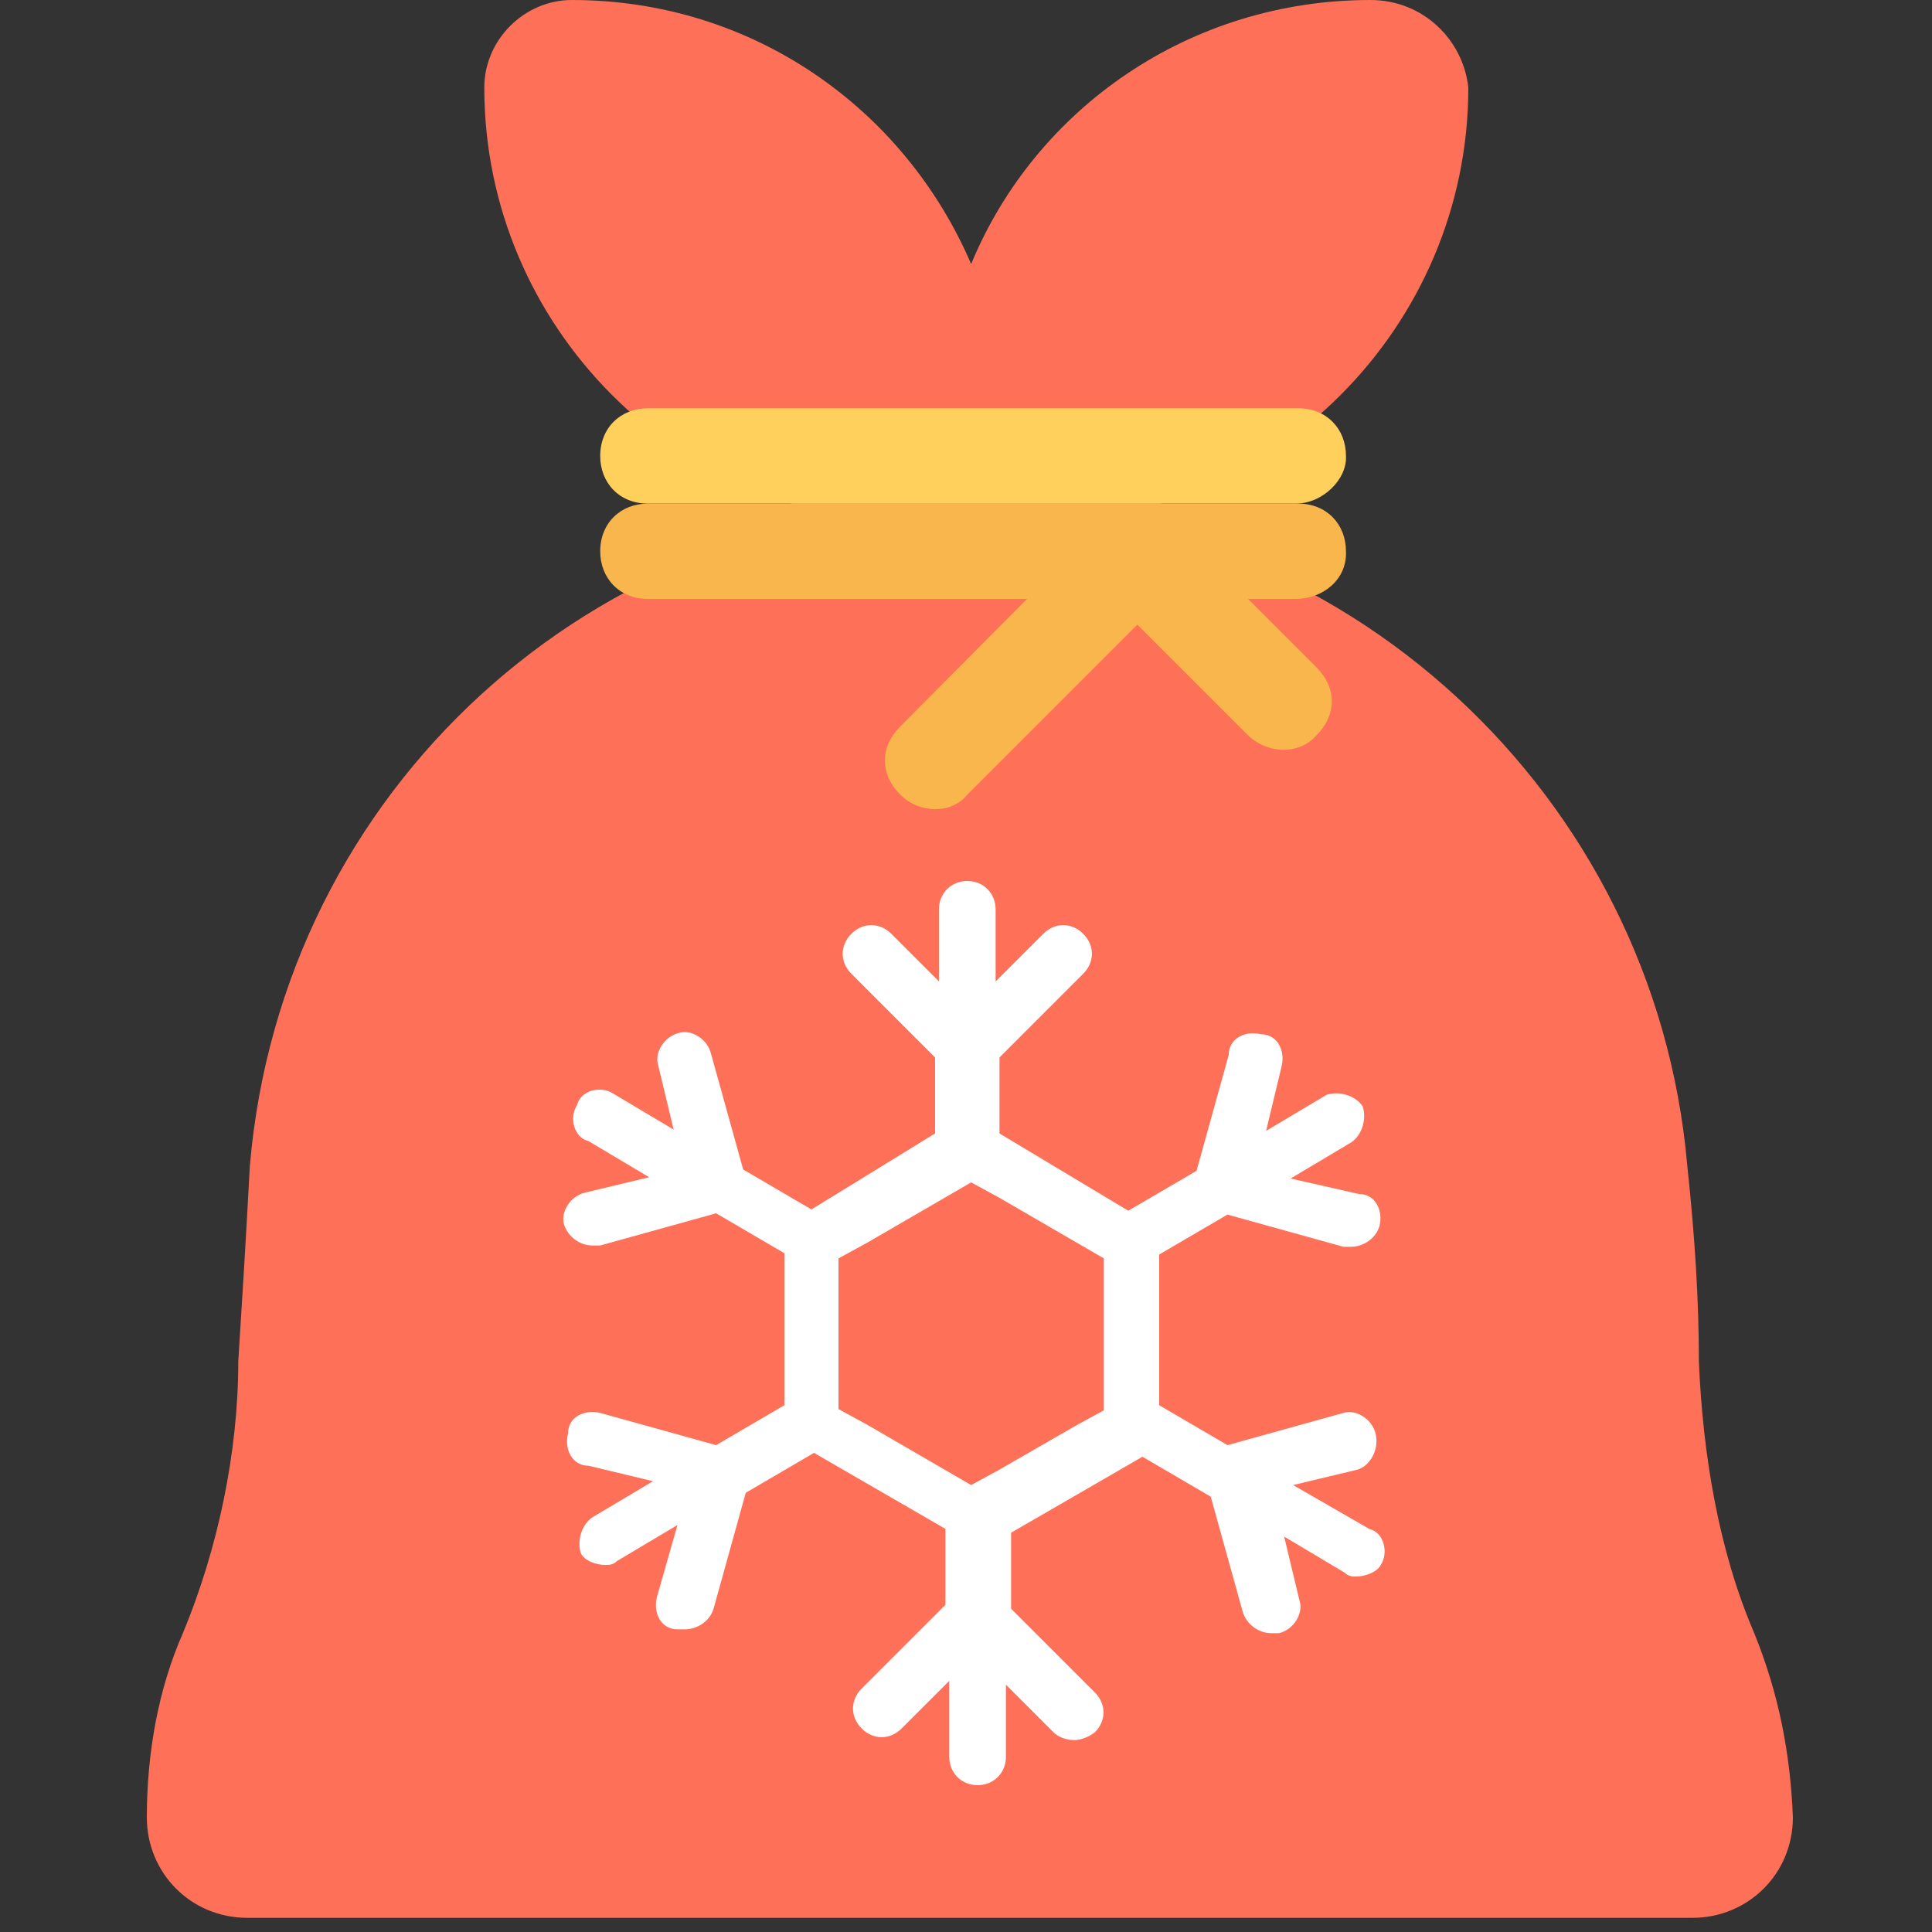<?xml version="1.0" encoding="UTF-8"?> <svg xmlns="http://www.w3.org/2000/svg" viewBox="0 0 150 150"><rect x="0" y="0" width="150" height="150" fill="#333333" stroke="none"/> <g> <path d="M136.2,126.8c-2.8-6.5-4-14-4.3-21.1c0-4.7-0.3-9.6-0.9-15.2c-2.5-28.8-26.7-51.2-55.8-51.2l0,0 c-29.1,0-53.3,22-55.8,51.2c-0.3,5.6-0.6,10.5-0.9,15.2c0,7.1-1.6,14.6-4.3,21.1c-1.9,4.3-2.8,9.3-2.8,14.3c0,4.3,3.4,7.8,7.8,7.8 l0,0c2.5,0,109.4,0,112.2,0l0,0c4.3,0,7.8-3.4,7.8-7.8C139,136.1,138.1,131.5,136.2,126.8z" fill="#ff7058"></path> <path d="M106.4,0c-14,0-26,8.4-31,20.5C70.2,8.4,58.4,0,44.4,0l0,0c-3.7,0-6.8,3.1-6.8,6.8l0,0 c0,18.6,15.2,33.8,33.8,33.8H73h5.6h1.6c18.6,0,33.8-15.2,33.8-33.8l0,0C113.6,3.1,110.5,0,106.4,0L106.4,0z" fill="#ff7058"></path> </g> <path d="M100.6,39.1H50.3c-2.2,0-3.7-1.6-3.7-3.7l0,0c0-2.2,1.6-3.7,3.7-3.7h50.5c2.2,0,3.7,1.6,3.7,3.7l0,0 C104.6,37.2,102.7,39.1,100.6,39.1z" fill="#ffd15c"></path> <g> <path d="M100.6,46.5H50.3c-2.2,0-3.7-1.6-3.7-3.7l0,0c0-2.2,1.6-3.7,3.7-3.7h50.5c2.2,0,3.7,1.6,3.7,3.7l0,0 C104.6,45,102.7,46.5,100.6,46.5z" fill="#f8b64c"></path> <path d="M96.8,57L85.4,45.6c-1.6-1.6-1.6-3.7,0-5.3l0,0c1.6-1.6,3.7-1.6,5.3,0l11.5,11.5c1.6,1.6,1.6,3.7,0,5.3l0,0 C100.9,58.6,98.4,58.6,96.8,57z" fill="#f8b64c"></path> <path d="M75.1,61.7l16.1-16.1c1.6-1.6,1.6-3.7,0-5.3l0,0c-1.6-1.6-3.7-1.6-5.3,0L69.9,56.4c-1.6,1.6-1.6,3.7,0,5.3l0,0 C71.4,63.2,73.9,63.2,75.1,61.7z" fill="#f8b64c"></path> </g> <path d="M106.8,111.3c-0.3-1.2-1.6-1.9-2.5-1.6l-9,2.5l-5.3-3.1V97.4l5.3-3.1l9,2.5c0.3,0,0.3,0,0.6,0 c0.9,0,1.9-0.6,2.2-1.6c0.3-1.2-0.3-2.5-1.6-2.5l-5.3-1.2l4.7-2.8c0.9-0.6,1.2-1.9,0.9-2.8c-0.6-0.9-1.9-1.2-2.8-0.9l-4.7,2.8l1.2-5 c0.3-1.2-0.3-2.5-1.6-2.5c-1.2-0.3-2.5,0.3-2.5,1.6l-2.5,9l-5.3,3.1L77.6,88v-5.9l6.5-6.5c0.9-0.9,0.9-2.2,0-3.1 c-0.9-0.9-2.2-0.9-3.1,0l-3.7,3.7v-5.6c0-1.2-0.9-2.2-2.2-2.2c-1.2,0-2.2,0.9-2.2,2.2v5.6l-3.7-3.7c-0.9-0.9-2.2-0.9-3.1,0 c-0.9,0.9-0.9,2.2,0,3.1l6.5,6.5V88L63,93.9l-5.3-3.1l-2.5-9c-0.3-1.2-1.6-1.9-2.5-1.6c-1.2,0.3-1.9,1.6-1.6,2.5l1.2,5l-4.7-2.8 c-0.9-0.6-2.5-0.3-2.8,0.9c-0.6,0.9-0.3,2.5,0.9,2.8l4.7,2.8l-5,1.2c-1.2,0.3-1.9,1.6-1.6,2.5c0.3,0.9,1.2,1.6,2.2,1.6 c0.3,0,0.3,0,0.6,0l9-2.5l5.3,3.1v11.8l-5.3,3.1l-9-2.5c-1.2-0.3-2.5,0.3-2.5,1.6c-0.3,1.2,0.3,2.5,1.6,2.5l5,1.2l-4.7,2.8 c-0.9,0.6-1.2,1.9-0.9,2.8c0.3,0.6,1.2,0.9,1.9,0.9c0.3,0,0.6,0,0.9-0.3l4.7-2.8l-1.6,5.6c-0.3,1.2,0.3,2.5,1.6,2.5 c0.3,0,0.3,0,0.6,0c0.9,0,1.9-0.6,2.2-1.6l2.5-9l5.3-3.1l10.2,5.9v5.9l-6.5,6.5c-0.9,0.9-0.9,2.2,0,3.1c0.9,0.9,2.2,0.9,3.1,0 l3.7-3.7v5.9c0,1.2,0.9,2.2,2.2,2.2c1.2,0,2.2-0.9,2.2-2.2v-5.6l3.7,3.7c0.3,0.3,0.9,0.6,1.6,0.6c0.6,0,1.2-0.3,1.6-0.6 c0.9-0.9,0.9-2.2,0-3.1l-6.5-6.5v-5.9l10.2-5.9l5.3,3.1l2.5,9c0.3,0.9,1.2,1.6,2.2,1.6c0.3,0,0.3,0,0.6,0c1.2-0.3,1.9-1.6,1.6-2.5 l-1.2-5l4.7,2.8c0.3,0.3,0.6,0.3,0.9,0.3c0.6,0,1.6-0.3,1.9-0.9c0.6-0.9,0.3-2.5-0.9-2.8l-5.9-3.4l5-1.2 C106.4,113.8,107.1,112.5,106.8,111.3z M77.6,114.1L77.6,114.1l-2.2,1.2l-8.1-4.7l0,0l-2.2-1.2V107v-6.8v-2.5l2.2-1.2l0,0l8.1-4.7 l2.2,1.2l0,0l8.1,4.7v2.5v6.8v2.5l-2.2,1.2l0,0L77.6,114.1z" fill="#ffffff"></path> </svg> 